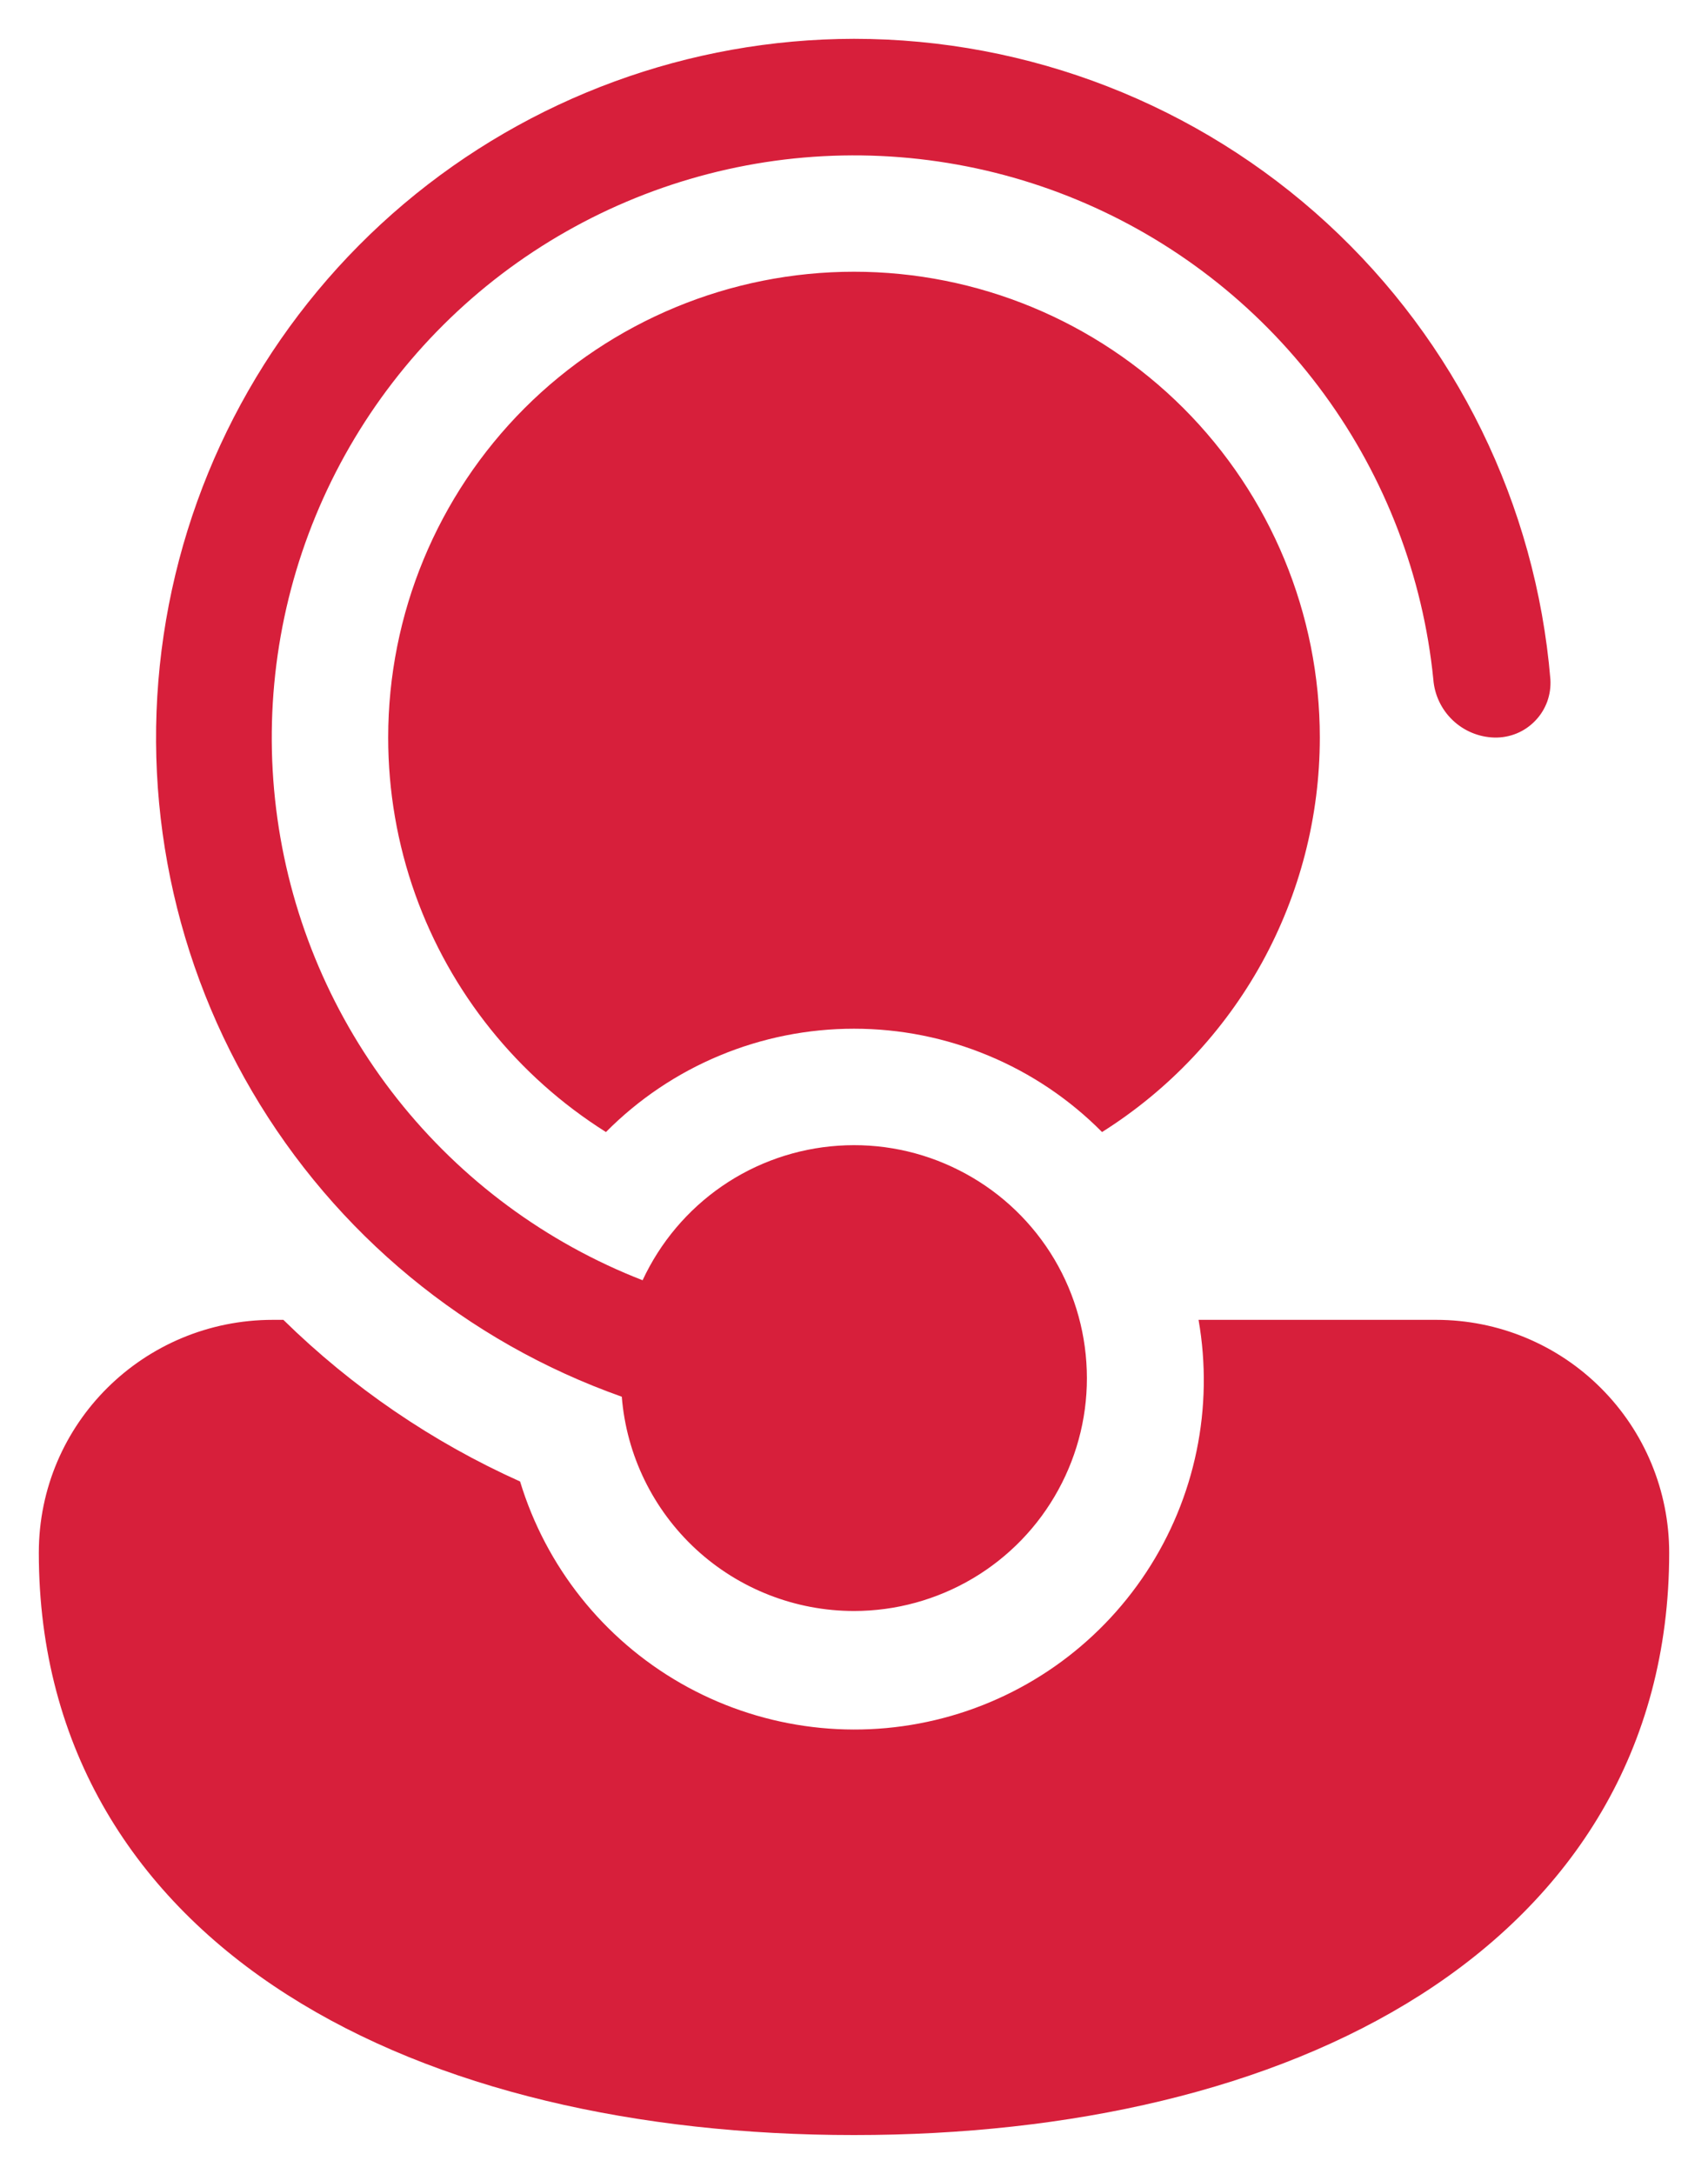 <?xml version="1.0" encoding="UTF-8"?> <svg xmlns="http://www.w3.org/2000/svg" width="22" height="28" viewBox="0 0 22 28" fill="none"><path d="M11 20.75C10.246 20.75 9.519 20.466 8.965 19.955C8.411 19.443 8.069 18.742 8.009 17.99C6.008 17.282 4.322 15.89 3.248 14.059C2.174 12.229 1.781 10.077 2.139 7.985C2.497 5.893 3.582 3.995 5.203 2.625C6.825 1.256 8.878 0.503 11 0.5C13.257 0.5 15.432 1.348 17.094 2.876C18.755 4.404 19.782 6.501 19.97 8.75C19.976 8.848 19.962 8.945 19.929 9.037C19.895 9.129 19.843 9.213 19.775 9.283C19.707 9.354 19.626 9.41 19.535 9.447C19.445 9.484 19.348 9.502 19.25 9.5C19.049 9.495 18.857 9.415 18.712 9.277C18.566 9.138 18.477 8.95 18.462 8.75C18.329 7.424 17.844 6.157 17.058 5.08C16.273 4.004 15.214 3.156 13.992 2.624C12.77 2.092 11.428 1.896 10.104 2.055C8.781 2.215 7.524 2.724 6.462 3.53C5.401 4.337 4.574 5.412 4.066 6.644C3.558 7.876 3.388 9.222 3.573 10.542C3.758 11.862 4.291 13.109 5.118 14.155C5.945 15.2 7.035 16.006 8.277 16.49C8.504 16.002 8.857 15.583 9.3 15.278C9.743 14.973 10.261 14.793 10.797 14.757C11.334 14.72 11.871 14.829 12.351 15.072C12.832 15.314 13.238 15.681 13.528 16.134C13.818 16.588 13.98 17.111 13.998 17.649C14.017 18.186 13.89 18.719 13.631 19.191C13.373 19.663 12.992 20.057 12.529 20.331C12.066 20.605 11.538 20.75 11 20.75ZM3.514 17H3.65C4.536 17.869 5.568 18.574 6.699 19.082C7.032 20.179 7.771 21.108 8.765 21.679C9.759 22.25 10.934 22.42 12.049 22.154C13.164 21.889 14.136 21.207 14.766 20.249C15.396 19.291 15.636 18.129 15.438 17H18.5C19.296 17 20.059 17.316 20.621 17.879C21.184 18.441 21.5 19.204 21.5 20C21.5 22.537 20.25 24.449 18.297 25.695C16.375 26.921 13.783 27.5 11 27.5C8.217 27.5 5.625 26.921 3.703 25.695C1.75 24.451 0.5 22.535 0.5 20C0.5 18.331 1.855 17 3.514 17ZM17 9.5C17 10.515 16.743 11.513 16.253 12.402C15.762 13.29 15.054 14.04 14.195 14.581C13.777 14.159 13.279 13.824 12.73 13.596C12.182 13.367 11.594 13.25 11 13.25C10.406 13.25 9.818 13.367 9.269 13.596C8.721 13.824 8.223 14.159 7.805 14.581C6.666 13.864 5.8 12.785 5.348 11.518C5.117 10.87 5 10.188 5 9.5C5 7.909 5.632 6.383 6.757 5.257C7.883 4.132 9.409 3.5 11 3.5C12.591 3.5 14.117 4.132 15.243 5.257C16.368 6.383 17 7.909 17 9.5Z" fill="#D71F3B"></path></svg> 